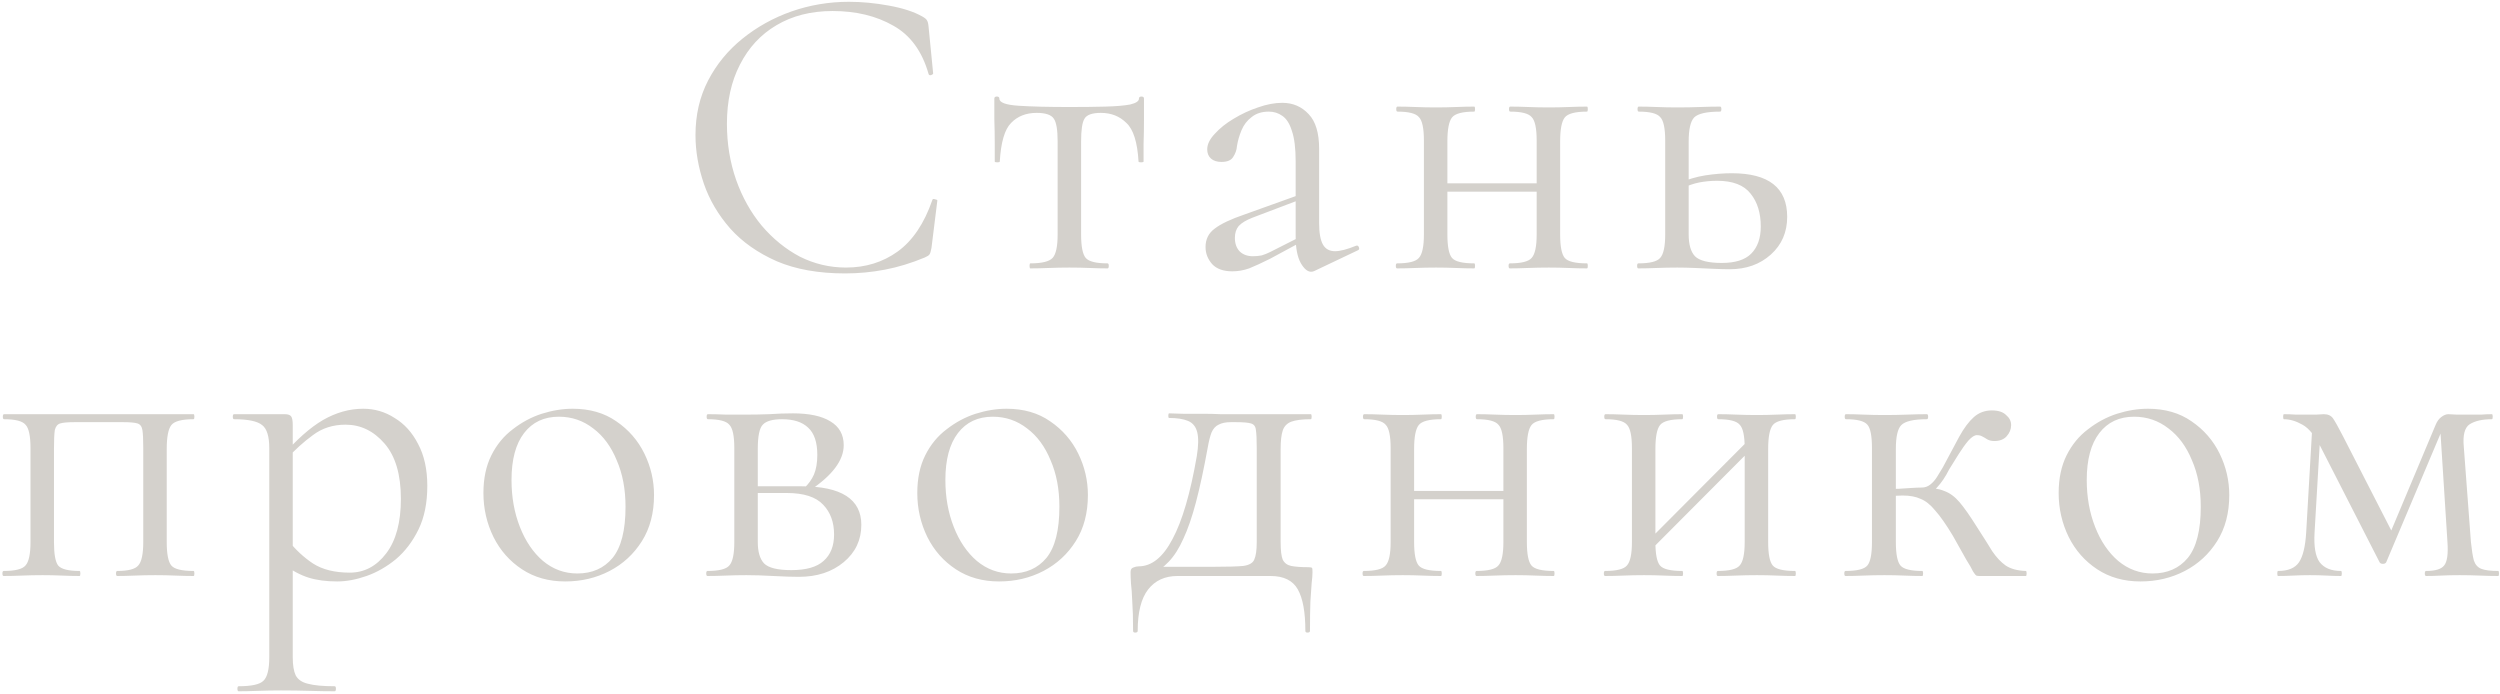 <?xml version="1.0" encoding="UTF-8"?> <svg xmlns="http://www.w3.org/2000/svg" width="829" height="230" viewBox="0 0 829 230" fill="none"> <path d="M281.497 0.596C285.759 0.596 290.161 1.013 294.702 1.847C299.335 2.681 303.042 3.886 305.822 5.461C306.656 5.924 307.165 6.341 307.351 6.712C307.629 7.083 307.814 7.778 307.907 8.797L309.436 24.365C309.436 24.55 309.204 24.736 308.741 24.921C308.277 25.014 307.999 24.875 307.907 24.504C305.775 16.998 301.883 11.67 296.231 8.519C290.578 5.276 283.86 3.654 276.076 3.654C268.94 3.654 262.732 5.229 257.45 8.38C252.26 11.438 248.229 15.793 245.357 21.446C242.484 27.006 241.048 33.539 241.048 41.045C241.048 47.624 242.067 53.833 244.106 59.671C246.144 65.416 248.971 70.467 252.585 74.822C256.291 79.177 260.508 82.606 265.234 85.108C270.052 87.517 275.149 88.722 280.524 88.722C287.01 88.722 292.709 86.961 297.621 83.44C302.625 79.826 306.47 74.127 309.158 66.343C309.25 65.972 309.528 65.88 309.992 66.065C310.548 66.158 310.826 66.297 310.826 66.482L308.88 82.189C308.694 83.301 308.463 84.042 308.185 84.413C307.999 84.691 307.49 85.015 306.656 85.386C302.208 87.239 297.806 88.583 293.451 89.417C289.095 90.251 284.694 90.668 280.246 90.668C271.442 90.668 263.89 89.324 257.589 86.637C251.287 83.857 246.144 80.243 242.16 75.795C238.175 71.254 235.256 66.297 233.403 60.922C231.549 55.455 230.623 50.08 230.623 44.798C230.623 38.126 232.013 32.103 234.793 26.728C237.573 21.353 241.372 16.72 246.191 12.828C251.009 8.936 256.43 5.924 262.454 3.793C268.57 1.662 274.917 0.596 281.497 0.596ZM341.676 89C341.491 89 341.398 88.722 341.398 88.166C341.398 87.61 341.491 87.332 341.676 87.332C345.475 87.332 347.931 86.73 349.043 85.525C350.155 84.32 350.711 81.726 350.711 77.741V46.883C350.711 43.084 350.294 40.582 349.46 39.377C348.626 38.08 346.726 37.431 343.761 37.431C340.24 37.431 337.413 38.543 335.282 40.767C333.151 42.898 331.9 47.161 331.529 53.555C331.529 53.74 331.251 53.833 330.695 53.833C330.139 53.833 329.861 53.74 329.861 53.555C329.861 52.258 329.861 50.312 329.861 47.717C329.861 45.03 329.815 42.296 329.722 39.516C329.722 36.736 329.722 34.466 329.722 32.705C329.722 32.242 330 32.01 330.556 32.01C331.112 32.01 331.39 32.242 331.39 32.705C331.39 34.002 333.521 34.79 337.784 35.068C342.047 35.346 347.653 35.485 354.603 35.485C359.144 35.485 363.128 35.439 366.557 35.346C370.078 35.253 372.812 35.022 374.758 34.651C376.704 34.188 377.677 33.539 377.677 32.705C377.677 32.242 377.955 32.01 378.511 32.01C379.067 32.01 379.345 32.242 379.345 32.705C379.345 34.466 379.345 36.736 379.345 39.516C379.345 42.296 379.299 45.03 379.206 47.717C379.206 50.312 379.206 52.258 379.206 53.555C379.206 53.74 378.928 53.833 378.372 53.833C377.816 53.833 377.538 53.74 377.538 53.555C377.167 47.161 375.824 42.898 373.507 40.767C371.283 38.543 368.457 37.431 365.028 37.431C362.155 37.431 360.348 38.08 359.607 39.377C358.866 40.582 358.495 43.084 358.495 46.883V77.741C358.495 81.726 359.005 84.32 360.024 85.525C361.043 86.73 363.453 87.332 367.252 87.332C367.53 87.332 367.669 87.61 367.669 88.166C367.669 88.722 367.53 89 367.252 89C365.491 89 363.499 88.954 361.275 88.861C359.144 88.768 356.92 88.722 354.603 88.722C352.379 88.722 350.109 88.768 347.792 88.861C345.568 88.954 343.529 89 341.676 89ZM435.897 89.834C435.527 90.019 435.156 90.112 434.785 90.112C433.581 90.112 432.422 89.139 431.31 87.193C430.198 85.154 429.642 82.235 429.642 78.436V53.555C429.642 49.2 429.225 45.817 428.391 43.408C427.65 40.999 426.584 39.331 425.194 38.404C423.897 37.477 422.414 37.014 420.746 37.014C418.43 37.014 416.53 37.616 415.047 38.821C413.565 39.933 412.453 41.369 411.711 43.13C410.97 44.891 410.46 46.651 410.182 48.412C410.09 49.709 409.673 50.914 408.931 52.026C408.283 53.138 406.985 53.694 405.039 53.694C403.557 53.694 402.398 53.323 401.564 52.582C400.73 51.841 400.313 50.821 400.313 49.524C400.313 47.856 401.147 46.142 402.815 44.381C404.483 42.528 406.568 40.86 409.07 39.377C411.665 37.802 414.352 36.551 417.132 35.624C420.005 34.605 422.692 34.095 425.194 34.095C428.716 34.095 431.635 35.346 433.951 37.848C436.268 40.257 437.426 44.103 437.426 49.385V73.988C437.426 77.231 437.843 79.594 438.677 81.077C439.511 82.56 440.855 83.301 442.708 83.301C444.376 83.301 446.693 82.699 449.658 81.494C450.122 81.309 450.446 81.494 450.631 82.05C450.817 82.513 450.678 82.838 450.214 83.023L435.897 89.834ZM408.653 89.973C405.688 89.973 403.464 89.185 401.981 87.61C400.499 85.942 399.757 84.042 399.757 81.911C399.757 79.316 400.777 77.278 402.815 75.795C404.854 74.22 408.19 72.644 412.823 71.069L431.032 64.536L431.449 66.065L415.325 72.181C413.194 73.015 411.665 73.942 410.738 74.961C409.904 75.98 409.487 77.278 409.487 78.853C409.487 80.799 410.043 82.328 411.155 83.44C412.267 84.459 413.704 84.969 415.464 84.969C416.484 84.969 417.457 84.876 418.383 84.691C419.31 84.413 420.237 84.042 421.163 83.579L432.978 77.602L433.256 79.27L421.163 85.803C418.383 87.193 416.067 88.259 414.213 89C412.36 89.649 410.507 89.973 408.653 89.973ZM475.783 63.563V60.783H513.174V63.563H475.783ZM472.169 77.741V46.605C472.169 42.528 471.613 39.933 470.501 38.821C469.481 37.616 467.118 37.014 463.412 37.014C463.134 37.014 462.995 36.736 462.995 36.18C462.995 35.624 463.134 35.346 463.412 35.346C465.172 35.346 467.165 35.392 469.389 35.485C471.613 35.578 473.883 35.624 476.2 35.624C478.424 35.624 480.648 35.578 482.872 35.485C485.096 35.392 487.088 35.346 488.849 35.346C489.034 35.346 489.127 35.624 489.127 36.18C489.127 36.736 489.034 37.014 488.849 37.014C484.957 37.014 482.501 37.663 481.482 38.96C480.462 40.257 479.953 42.898 479.953 46.883V77.741C479.953 81.726 480.462 84.32 481.482 85.525C482.501 86.73 484.957 87.332 488.849 87.332C489.034 87.332 489.127 87.61 489.127 88.166C489.127 88.722 489.034 89 488.849 89C486.995 89 484.957 88.954 482.733 88.861C480.601 88.768 478.424 88.722 476.2 88.722C473.883 88.722 471.613 88.768 469.389 88.861C467.165 88.954 465.126 89 463.273 89C462.995 89 462.856 88.722 462.856 88.166C462.856 87.61 462.995 87.332 463.273 87.332C467.072 87.332 469.481 86.73 470.501 85.525C471.613 84.32 472.169 81.726 472.169 77.741ZM509.56 77.741V46.605C509.56 42.528 509.004 39.933 507.892 38.821C506.872 37.616 504.509 37.014 500.803 37.014C500.525 37.014 500.386 36.736 500.386 36.18C500.386 35.624 500.525 35.346 500.803 35.346C502.563 35.346 504.556 35.392 506.78 35.485C509.004 35.578 511.274 35.624 513.591 35.624C515.815 35.624 518.039 35.578 520.263 35.485C522.487 35.392 524.479 35.346 526.24 35.346C526.425 35.346 526.518 35.624 526.518 36.18C526.518 36.736 526.425 37.014 526.24 37.014C522.348 37.014 519.892 37.663 518.873 38.96C517.853 40.257 517.344 42.898 517.344 46.883V77.741C517.344 81.726 517.853 84.32 518.873 85.525C519.892 86.73 522.348 87.332 526.24 87.332C526.425 87.332 526.518 87.61 526.518 88.166C526.518 88.722 526.425 89 526.24 89C524.386 89 522.348 88.954 520.124 88.861C517.992 88.768 515.815 88.722 513.591 88.722C511.274 88.722 508.957 88.768 506.641 88.861C504.417 88.954 502.424 89 500.664 89C500.386 89 500.247 88.722 500.247 88.166C500.247 87.61 500.386 87.332 500.664 87.332C504.463 87.332 506.872 86.73 507.892 85.525C509.004 84.32 509.56 81.726 509.56 77.741ZM559.965 46.883V77.741C559.965 81.077 560.66 83.486 562.05 84.969C563.532 86.452 566.498 87.193 570.946 87.193C575.394 87.193 578.637 86.174 580.676 84.135C582.807 82.004 583.873 78.992 583.873 75.1C583.873 70.652 582.761 67.038 580.537 64.258C578.313 61.385 574.606 59.949 569.417 59.949C567.378 59.949 565.386 60.134 563.44 60.505C561.586 60.876 559.594 61.571 557.463 62.59L556.629 60.783C559.594 59.486 562.559 58.605 565.525 58.142C568.583 57.679 571.502 57.447 574.282 57.447C586.514 57.447 592.63 62.266 592.63 71.903C592.63 77 590.823 81.17 587.209 84.413C583.595 87.656 579.054 89.278 573.587 89.278C572.104 89.278 570.343 89.232 568.305 89.139C566.266 89.046 564.181 88.954 562.05 88.861C559.918 88.768 557.972 88.722 556.212 88.722C553.895 88.722 551.625 88.768 549.401 88.861C547.177 88.954 545.138 89 543.285 89C543.007 89 542.868 88.722 542.868 88.166C542.868 87.61 543.007 87.332 543.285 87.332C547.084 87.332 549.493 86.73 550.513 85.525C551.625 84.32 552.181 81.726 552.181 77.741V46.605C552.181 42.528 551.625 39.933 550.513 38.821C549.493 37.616 547.13 37.014 543.424 37.014C543.146 37.014 543.007 36.736 543.007 36.18C543.007 35.624 543.146 35.346 543.424 35.346C545.184 35.346 547.177 35.392 549.401 35.485C551.625 35.578 553.895 35.624 556.212 35.624C558.806 35.624 561.308 35.578 563.718 35.485C566.22 35.392 568.444 35.346 570.39 35.346C570.668 35.346 570.807 35.624 570.807 36.18C570.807 36.736 570.668 37.014 570.39 37.014C565.942 37.014 563.069 37.663 561.772 38.96C560.567 40.257 559.965 42.898 559.965 46.883ZM64.184 189.332C64.37 189.332 64.462 189.61 64.462 190.166C64.462 190.722 64.37 191 64.184 191C62.331 191 60.292 190.954 58.068 190.861C55.937 190.768 53.759 190.722 51.535 190.722C49.219 190.722 46.948 190.768 44.724 190.861C42.5 190.954 40.554 191 38.886 191C38.608 191 38.469 190.722 38.469 190.166C38.469 189.61 38.608 189.332 38.886 189.332C42.5 189.332 44.817 188.73 45.836 187.525C46.948 186.32 47.504 183.726 47.504 179.741V148.605C47.504 145.732 47.412 143.74 47.226 142.628C47.041 141.423 46.485 140.682 45.558 140.404C44.632 140.126 43.056 139.987 40.832 139.987H24.708C22.484 139.987 20.909 140.126 19.982 140.404C19.056 140.682 18.453 141.423 18.175 142.628C17.99 143.833 17.897 145.918 17.897 148.883V179.741C17.897 183.726 18.361 186.32 19.287 187.525C20.307 188.73 22.67 189.332 26.376 189.332C26.562 189.332 26.654 189.61 26.654 190.166C26.654 190.722 26.562 191 26.376 191C24.616 191 22.67 190.954 20.538 190.861C18.407 190.768 16.276 190.722 14.144 190.722C11.828 190.722 9.557 190.768 7.333 190.861C5.109 190.954 3.071 191 1.217 191C0.939 191 0.8 190.722 0.8 190.166C0.8 189.61 0.939 189.332 1.217 189.332C5.017 189.332 7.426 188.73 8.445 187.525C9.557 186.32 10.113 183.726 10.113 179.741V148.605C10.113 144.528 9.557 141.933 8.445 140.821C7.426 139.616 5.063 139.014 1.356 139.014C1.078 139.014 0.939 138.736 0.939 138.18C0.939 137.624 1.078 137.346 1.356 137.346H64.184C64.37 137.346 64.462 137.624 64.462 138.18C64.462 138.736 64.37 139.014 64.184 139.014C60.292 139.014 57.837 139.663 56.817 140.96C55.798 142.257 55.288 144.898 55.288 148.883V179.741C55.288 183.726 55.798 186.32 56.817 187.525C57.837 188.73 60.292 189.332 64.184 189.332ZM79.144 229.225C78.866 229.225 78.727 228.947 78.727 228.391C78.727 227.835 78.866 227.557 79.144 227.557C83.407 227.557 86.14 226.955 87.345 225.75C88.642 224.545 89.291 221.951 89.291 217.966V148.605C89.291 144.713 88.503 142.165 86.928 140.96C85.353 139.663 82.248 139.014 77.615 139.014C77.337 139.014 77.198 138.736 77.198 138.18C77.198 137.624 77.337 137.346 77.615 137.346C79.932 137.346 82.109 137.346 84.148 137.346C86.279 137.346 88.179 137.346 89.847 137.346C91.608 137.346 93.137 137.346 94.434 137.346C95.453 137.346 96.148 137.578 96.519 138.041C96.89 138.504 97.075 139.477 97.075 140.96V217.966C97.075 220.561 97.399 222.553 98.048 223.943C98.789 225.333 100.133 226.26 102.079 226.723C104.118 227.279 107.083 227.557 110.975 227.557C111.253 227.557 111.392 227.835 111.392 228.391C111.392 228.947 111.253 229.225 110.975 229.225C108.473 229.225 105.693 229.179 102.635 229.086C99.67 228.993 96.519 228.947 93.183 228.947C90.588 228.947 88.04 228.993 85.538 229.086C83.129 229.179 80.997 229.225 79.144 229.225ZM111.809 192.807C108.195 192.807 105.044 192.39 102.357 191.556C99.67 190.722 96.704 189.147 93.461 186.83L95.546 179.185C97.955 182.243 100.689 184.791 103.747 186.83C106.898 188.869 110.975 189.888 115.979 189.888C120.798 189.888 124.829 187.757 128.072 183.494C131.315 179.231 132.937 173.208 132.937 165.424C132.937 157.362 131.13 151.246 127.516 147.076C123.902 142.906 119.593 140.821 114.589 140.821C110.419 140.821 106.805 141.979 103.747 144.296C100.689 146.52 97.724 149.207 94.851 152.358L93.6 151.246C98.326 145.779 102.82 141.794 107.083 139.292C111.438 136.79 115.886 135.539 120.427 135.539C124.226 135.539 127.701 136.558 130.852 138.597C134.095 140.543 136.69 143.416 138.636 147.215C140.675 151.014 141.694 155.648 141.694 161.115C141.694 166.768 140.721 171.586 138.775 175.571C136.829 179.556 134.327 182.845 131.269 185.44C128.211 187.942 124.968 189.795 121.539 191C118.11 192.205 114.867 192.807 111.809 192.807ZM187.409 192.807C181.941 192.807 177.169 191.463 173.092 188.776C169.014 186.089 165.864 182.521 163.64 178.073C161.416 173.532 160.304 168.667 160.304 163.478C160.304 158.659 161.184 154.489 162.945 150.968C164.705 147.447 167.068 144.574 170.034 142.35C172.999 140.033 176.196 138.319 179.625 137.207C183.146 136.095 186.575 135.539 189.911 135.539C195.563 135.539 200.382 136.929 204.367 139.709C208.444 142.489 211.548 146.057 213.68 150.412C215.811 154.767 216.877 159.354 216.877 164.173C216.877 170.104 215.533 175.2 212.846 179.463C210.158 183.726 206.591 187.015 202.143 189.332C197.695 191.649 192.783 192.807 187.409 192.807ZM191.44 190.166C196.351 190.166 200.243 188.452 203.116 185.023C205.988 181.502 207.425 175.849 207.425 168.065C207.425 162.227 206.452 157.084 204.506 152.636C202.652 148.095 200.058 144.574 196.722 142.072C193.386 139.477 189.586 138.18 185.324 138.18C180.412 138.18 176.567 139.987 173.787 143.601C171.007 147.215 169.617 152.404 169.617 159.169C169.617 164.822 170.543 170.011 172.397 174.737C174.25 179.463 176.798 183.216 180.042 185.996C183.378 188.776 187.177 190.166 191.44 190.166ZM247.529 137.485C249.938 137.485 252.44 137.439 255.035 137.346C257.722 137.161 260.363 137.068 262.958 137.068C268.332 137.068 272.456 137.948 275.329 139.709C278.294 141.47 279.777 144.111 279.777 147.632C279.777 152.636 276.024 157.64 268.518 162.644L266.711 161.81C268.101 160.513 269.166 159.03 269.908 157.362C270.649 155.601 271.02 153.424 271.02 150.829C271.02 146.659 270 143.647 267.962 141.794C266.016 139.941 263.143 139.014 259.344 139.014C256.193 139.014 254.062 139.616 252.95 140.821C251.838 141.933 251.282 144.62 251.282 148.883V179.741C251.282 182.984 251.977 185.347 253.367 186.83C254.849 188.313 257.861 189.054 262.402 189.054C267.313 189.054 270.881 188.035 273.105 185.996C275.421 183.957 276.58 181.038 276.58 177.239C276.58 173.162 275.375 169.872 272.966 167.37C270.556 164.775 266.525 163.478 260.873 163.478H248.085L247.946 161.254H265.738C278.989 161.254 285.615 165.517 285.615 174.042C285.615 179.046 283.669 183.17 279.777 186.413C275.885 189.656 270.927 191.278 264.904 191.278C262.68 191.278 259.853 191.185 256.425 191C253.089 190.815 250.123 190.722 247.529 190.722C245.212 190.722 242.942 190.768 240.718 190.861C238.494 190.954 236.455 191 234.602 191C234.324 191 234.185 190.722 234.185 190.166C234.185 189.61 234.324 189.332 234.602 189.332C238.401 189.332 240.81 188.73 241.83 187.525C242.942 186.32 243.498 183.726 243.498 179.741V148.605C243.498 144.528 242.942 141.933 241.83 140.821C240.81 139.616 238.447 139.014 234.741 139.014C234.463 139.014 234.324 138.736 234.324 138.18C234.324 137.624 234.463 137.346 234.741 137.346C236.501 137.346 238.494 137.392 240.718 137.485C242.942 137.485 245.212 137.485 247.529 137.485ZM331.279 192.807C325.812 192.807 321.04 191.463 316.962 188.776C312.885 186.089 309.734 182.521 307.51 178.073C305.286 173.532 304.174 168.667 304.174 163.478C304.174 158.659 305.055 154.489 306.815 150.968C308.576 147.447 310.939 144.574 313.904 142.35C316.87 140.033 320.067 138.319 323.495 137.207C327.017 136.095 330.445 135.539 333.781 135.539C339.434 135.539 344.253 136.929 348.237 139.709C352.315 142.489 355.419 146.057 357.55 150.412C359.682 154.767 360.747 159.354 360.747 164.173C360.747 170.104 359.404 175.2 356.716 179.463C354.029 183.726 350.461 187.015 346.013 189.332C341.565 191.649 336.654 192.807 331.279 192.807ZM335.31 190.166C340.222 190.166 344.114 188.452 346.986 185.023C349.859 181.502 351.295 175.849 351.295 168.065C351.295 162.227 350.322 157.084 348.376 152.636C346.523 148.095 343.928 144.574 340.592 142.072C337.256 139.477 333.457 138.18 329.194 138.18C324.283 138.18 320.437 139.987 317.657 143.601C314.877 147.215 313.487 152.404 313.487 159.169C313.487 164.822 314.414 170.011 316.267 174.737C318.121 179.463 320.669 183.216 323.912 185.996C327.248 188.776 331.048 190.166 335.31 190.166ZM375.731 209.209C375.731 205.132 375.638 201.842 375.453 199.34C375.36 196.931 375.221 194.985 375.036 193.502C374.943 192.019 374.897 190.768 374.897 189.749C374.897 188.915 375.175 188.405 375.731 188.22C376.38 187.942 376.982 187.803 377.538 187.803C381.893 187.803 385.646 184.791 388.797 178.768C392.04 172.745 394.728 163.571 396.859 151.246C397.415 147.817 397.461 145.176 396.998 143.323C396.535 141.47 395.515 140.219 393.94 139.57C392.365 138.921 390.28 138.597 387.685 138.597C387.5 138.597 387.407 138.365 387.407 137.902C387.407 137.346 387.5 137.068 387.685 137.068C388.704 137.068 390.233 137.114 392.272 137.207C394.311 137.207 396.442 137.207 398.666 137.207C400.89 137.207 402.929 137.253 404.782 137.346C406.728 137.346 408.025 137.346 408.674 137.346H434.667C434.852 137.346 434.945 137.624 434.945 138.18C434.945 138.736 434.852 139.014 434.667 139.014C431.794 139.014 429.617 139.292 428.134 139.848C426.744 140.404 425.817 141.377 425.354 142.767C424.891 144.157 424.659 146.196 424.659 148.883V179.741C424.659 182.521 424.891 184.467 425.354 185.579C425.91 186.691 426.837 187.386 428.134 187.664C429.524 187.942 431.424 188.081 433.833 188.081C434.574 188.081 434.991 188.174 435.084 188.359C435.177 188.452 435.223 188.915 435.223 189.749C435.223 190.676 435.13 191.88 434.945 193.363C434.852 194.938 434.713 196.977 434.528 199.479C434.435 201.981 434.389 205.224 434.389 209.209C434.389 209.58 434.111 209.765 433.555 209.765C433.092 209.765 432.86 209.58 432.86 209.209C432.86 203 432.026 198.413 430.358 195.448C428.69 192.483 425.678 191 421.323 191H390.465C386.295 191 383.052 192.483 380.735 195.448C378.418 198.413 377.26 203 377.26 209.209C377.26 209.58 376.982 209.765 376.426 209.765C375.963 209.765 375.731 209.58 375.731 209.209ZM381.291 190.722L381.847 187.942H402.836C407.191 187.942 410.342 187.849 412.288 187.664C414.234 187.386 415.439 186.691 415.902 185.579C416.458 184.374 416.736 182.428 416.736 179.741V148.605C416.736 145.732 416.643 143.74 416.458 142.628C416.365 141.423 415.809 140.682 414.79 140.404C413.863 140.126 412.195 139.987 409.786 139.987H408.118C406.45 139.987 405.106 140.265 404.087 140.821C403.068 141.284 402.28 142.165 401.724 143.462C401.261 144.667 400.844 146.335 400.473 148.466C399.176 155.601 397.878 161.625 396.581 166.536C395.284 171.447 393.894 175.478 392.411 178.629C391.021 181.78 389.399 184.328 387.546 186.274C385.785 188.127 383.7 189.61 381.291 190.722ZM464.75 165.563V162.783H502.141V165.563H464.75ZM461.136 179.741V148.605C461.136 144.528 460.58 141.933 459.468 140.821C458.448 139.616 456.085 139.014 452.379 139.014C452.101 139.014 451.962 138.736 451.962 138.18C451.962 137.624 452.101 137.346 452.379 137.346C454.139 137.346 456.132 137.392 458.356 137.485C460.58 137.578 462.85 137.624 465.167 137.624C467.391 137.624 469.615 137.578 471.839 137.485C474.063 137.392 476.055 137.346 477.816 137.346C478.001 137.346 478.094 137.624 478.094 138.18C478.094 138.736 478.001 139.014 477.816 139.014C473.924 139.014 471.468 139.663 470.449 140.96C469.429 142.257 468.92 144.898 468.92 148.883V179.741C468.92 183.726 469.429 186.32 470.449 187.525C471.468 188.73 473.924 189.332 477.816 189.332C478.001 189.332 478.094 189.61 478.094 190.166C478.094 190.722 478.001 191 477.816 191C475.962 191 473.924 190.954 471.7 190.861C469.568 190.768 467.391 190.722 465.167 190.722C462.85 190.722 460.58 190.768 458.356 190.861C456.132 190.954 454.093 191 452.24 191C451.962 191 451.823 190.722 451.823 190.166C451.823 189.61 451.962 189.332 452.24 189.332C456.039 189.332 458.448 188.73 459.468 187.525C460.58 186.32 461.136 183.726 461.136 179.741ZM498.527 179.741V148.605C498.527 144.528 497.971 141.933 496.859 140.821C495.839 139.616 493.476 139.014 489.77 139.014C489.492 139.014 489.353 138.736 489.353 138.18C489.353 137.624 489.492 137.346 489.77 137.346C491.53 137.346 493.523 137.392 495.747 137.485C497.971 137.578 500.241 137.624 502.558 137.624C504.782 137.624 507.006 137.578 509.23 137.485C511.454 137.392 513.446 137.346 515.207 137.346C515.392 137.346 515.485 137.624 515.485 138.18C515.485 138.736 515.392 139.014 515.207 139.014C511.315 139.014 508.859 139.663 507.84 140.96C506.82 142.257 506.311 144.898 506.311 148.883V179.741C506.311 183.726 506.82 186.32 507.84 187.525C508.859 188.73 511.315 189.332 515.207 189.332C515.392 189.332 515.485 189.61 515.485 190.166C515.485 190.722 515.392 191 515.207 191C513.353 191 511.315 190.954 509.091 190.861C506.959 190.768 504.782 190.722 502.558 190.722C500.241 190.722 497.924 190.768 495.608 190.861C493.384 190.954 491.391 191 489.631 191C489.353 191 489.214 190.722 489.214 190.166C489.214 189.61 489.353 189.332 489.631 189.332C493.43 189.332 495.839 188.73 496.859 187.525C497.971 186.32 498.527 183.726 498.527 179.741ZM545.457 184.328L543.511 182.382L581.18 144.574L583.126 146.52L545.457 184.328ZM541.148 179.741V148.605C541.148 144.528 540.592 141.933 539.48 140.821C538.46 139.616 536.097 139.014 532.391 139.014C532.113 139.014 531.974 138.736 531.974 138.18C531.974 137.624 532.113 137.346 532.391 137.346C534.151 137.346 536.144 137.392 538.368 137.485C540.592 137.578 542.862 137.624 545.179 137.624C547.403 137.624 549.627 137.578 551.851 137.485C554.075 137.392 556.067 137.346 557.828 137.346C558.013 137.346 558.106 137.624 558.106 138.18C558.106 138.736 558.013 139.014 557.828 139.014C553.936 139.014 551.48 139.663 550.461 140.96C549.441 142.257 548.932 144.898 548.932 148.883V179.741C548.932 183.726 549.441 186.32 550.461 187.525C551.48 188.73 553.936 189.332 557.828 189.332C558.013 189.332 558.106 189.61 558.106 190.166C558.106 190.722 558.013 191 557.828 191C555.974 191 553.936 190.954 551.712 190.861C549.58 190.768 547.403 190.722 545.179 190.722C542.862 190.722 540.592 190.768 538.368 190.861C536.144 190.954 534.105 191 532.252 191C531.974 191 531.835 190.722 531.835 190.166C531.835 189.61 531.974 189.332 532.252 189.332C536.051 189.332 538.46 188.73 539.48 187.525C540.592 186.32 541.148 183.726 541.148 179.741ZM578.539 179.741V148.605C578.539 144.528 577.983 141.933 576.871 140.821C575.851 139.616 573.488 139.014 569.782 139.014C569.504 139.014 569.365 138.736 569.365 138.18C569.365 137.624 569.504 137.346 569.782 137.346C571.542 137.346 573.535 137.392 575.759 137.485C577.983 137.578 580.253 137.624 582.57 137.624C584.794 137.624 587.018 137.578 589.242 137.485C591.466 137.392 593.458 137.346 595.219 137.346C595.404 137.346 595.497 137.624 595.497 138.18C595.497 138.736 595.404 139.014 595.219 139.014C591.327 139.014 588.871 139.663 587.852 140.96C586.832 142.257 586.323 144.898 586.323 148.883V179.741C586.323 183.726 586.832 186.32 587.852 187.525C588.871 188.73 591.327 189.332 595.219 189.332C595.404 189.332 595.497 189.61 595.497 190.166C595.497 190.722 595.404 191 595.219 191C593.365 191 591.327 190.954 589.103 190.861C586.971 190.768 584.794 190.722 582.57 190.722C580.253 190.722 577.936 190.768 575.62 190.861C573.396 190.954 571.403 191 569.643 191C569.365 191 569.226 190.722 569.226 190.166C569.226 189.61 569.365 189.332 569.643 189.332C573.442 189.332 575.851 188.73 576.871 187.525C577.983 186.32 578.539 183.726 578.539 179.741ZM611.985 191C611.707 191 611.568 190.722 611.568 190.166C611.568 189.61 611.707 189.332 611.985 189.332C615.785 189.332 618.194 188.73 619.213 187.525C620.233 186.32 620.742 183.726 620.742 179.741V148.605C620.742 144.528 620.233 141.933 619.213 140.821C618.194 139.616 615.831 139.014 612.124 139.014C611.846 139.014 611.707 138.736 611.707 138.18C611.707 137.624 611.846 137.346 612.124 137.346C613.792 137.346 615.738 137.392 617.962 137.485C620.186 137.578 622.503 137.624 624.912 137.624C627.507 137.624 630.009 137.578 632.418 137.485C634.92 137.392 637.098 137.346 638.951 137.346C639.229 137.346 639.368 137.624 639.368 138.18C639.368 138.736 639.229 139.014 638.951 139.014C634.596 139.014 631.77 139.663 630.472 140.96C629.268 142.165 628.665 144.806 628.665 148.883V179.741C628.665 183.726 629.175 186.32 630.194 187.525C631.214 188.73 633.623 189.332 637.422 189.332C637.608 189.332 637.7 189.61 637.7 190.166C637.7 190.722 637.608 191 637.422 191C635.662 191 633.669 190.954 631.445 190.861C629.314 190.768 627.136 190.722 624.912 190.722C622.503 190.722 620.186 190.768 617.962 190.861C615.738 190.954 613.746 191 611.985 191ZM656.326 191C655.956 191 655.631 190.954 655.353 190.861C655.075 190.676 654.705 190.212 654.241 189.471C653.871 188.637 653.129 187.34 652.017 185.579C650.998 183.726 649.515 181.085 647.569 177.656C645.345 173.949 643.399 171.169 641.731 169.316C640.156 167.37 638.534 166.073 636.866 165.424C635.291 164.683 633.299 164.312 630.889 164.312C629.221 164.312 627.183 164.451 624.773 164.729L624.634 162.227C626.395 162.134 628.017 162.088 629.499 162.088C631.075 161.995 632.511 161.903 633.808 161.81C635.198 161.717 636.357 161.671 637.283 161.671C640.434 161.671 642.89 162.042 644.65 162.783C646.504 163.432 648.218 164.683 649.793 166.536C651.369 168.389 653.315 171.169 655.631 174.876C657.67 178.027 659.338 180.668 660.635 182.799C662.025 184.838 663.508 186.413 665.083 187.525C666.751 188.637 668.975 189.239 671.755 189.332C671.941 189.332 672.033 189.61 672.033 190.166C672.033 190.722 671.941 191 671.755 191H656.326ZM637.283 164.034V161.671C638.303 161.671 639.229 161.347 640.063 160.698C640.897 160.049 641.639 159.215 642.287 158.196C642.936 157.177 643.585 156.111 644.233 154.999C646.365 151.014 648.172 147.632 649.654 144.852C651.23 141.979 652.851 139.802 654.519 138.319C656.187 136.836 658.18 136.095 660.496 136.095C662.628 136.095 664.203 136.605 665.222 137.624C666.334 138.551 666.89 139.663 666.89 140.96C666.89 142.35 666.381 143.601 665.361 144.713C664.435 145.732 663.091 146.242 661.33 146.242C660.404 146.242 659.616 146.057 658.967 145.686C658.411 145.315 657.855 144.991 657.299 144.713C656.836 144.435 656.234 144.296 655.492 144.296C654.751 144.296 653.824 144.898 652.712 146.103C651.693 147.308 650.627 148.79 649.515 150.551C648.403 152.312 647.338 154.026 646.318 155.694C645.114 158.103 643.77 160.096 642.287 161.671C640.805 163.246 639.137 164.034 637.283 164.034ZM709.756 192.807C704.288 192.807 699.516 191.463 695.439 188.776C691.361 186.089 688.211 182.521 685.987 178.073C683.763 173.532 682.651 168.667 682.651 163.478C682.651 158.659 683.531 154.489 685.292 150.968C687.052 147.447 689.415 144.574 692.381 142.35C695.346 140.033 698.543 138.319 701.972 137.207C705.493 136.095 708.922 135.539 712.258 135.539C717.91 135.539 722.729 136.929 726.714 139.709C730.791 142.489 733.895 146.057 736.027 150.412C738.158 154.767 739.224 159.354 739.224 164.173C739.224 170.104 737.88 175.2 735.193 179.463C732.505 183.726 728.938 187.015 724.49 189.332C720.042 191.649 715.13 192.807 709.756 192.807ZM713.787 190.166C718.698 190.166 722.59 188.452 725.463 185.023C728.335 181.502 729.772 175.849 729.772 168.065C729.772 162.227 728.799 157.084 726.853 152.636C724.999 148.095 722.405 144.574 719.069 142.072C715.733 139.477 711.933 138.18 707.671 138.18C702.759 138.18 698.914 139.987 696.134 143.601C693.354 147.215 691.964 152.404 691.964 159.169C691.964 164.822 692.89 170.011 694.744 174.737C696.597 179.463 699.145 183.216 702.389 185.996C705.725 188.776 709.524 190.166 713.787 190.166ZM764.732 176.544L766.817 140.404L769.597 140.821L767.512 176.544C767.234 181.177 767.79 184.467 769.18 186.413C770.663 188.359 773.026 189.332 776.269 189.332C776.455 189.332 776.547 189.61 776.547 190.166C776.547 190.722 776.455 191 776.269 191C774.787 191 773.165 190.954 771.404 190.861C769.736 190.768 767.929 190.722 765.983 190.722C764.13 190.722 762.277 190.768 760.423 190.861C758.663 190.954 756.995 191 755.419 191C755.234 191 755.141 190.722 755.141 190.166C755.141 189.61 755.234 189.332 755.419 189.332C758.755 189.332 761.072 188.359 762.369 186.413C763.667 184.467 764.454 181.177 764.732 176.544ZM828.394 189.332C828.58 189.332 828.672 189.61 828.672 190.166C828.672 190.722 828.58 191 828.394 191C826.541 191 824.502 190.954 822.278 190.861C820.054 190.768 817.83 190.722 815.606 190.722C813.382 190.722 811.344 190.768 809.49 190.861C807.73 190.954 806.062 191 804.486 191C804.208 191 804.069 190.722 804.069 190.166C804.069 189.61 804.208 189.332 804.486 189.332C807.544 189.332 809.537 188.73 810.463 187.525C811.483 186.32 811.853 183.726 811.575 179.741L809.073 140.543L811.297 139.014L791.281 186.413C791.096 186.784 790.725 186.969 790.169 186.969C789.613 186.969 789.243 186.784 789.057 186.413L769.875 148.883C767.837 144.713 765.705 142.026 763.481 140.821C761.35 139.616 759.311 139.014 757.365 139.014C757.18 139.014 757.087 138.736 757.087 138.18C757.087 137.624 757.18 137.346 757.365 137.346C758.663 137.346 759.96 137.392 761.257 137.485C762.555 137.485 763.62 137.485 764.454 137.485C765.752 137.485 766.956 137.485 768.068 137.485C769.18 137.392 770.014 137.346 770.57 137.346C771.96 137.346 772.98 137.809 773.628 138.736C774.277 139.663 775.343 141.562 776.825 144.435L793.922 177.795L790.169 182.521L807.683 140.821C808.147 139.709 808.749 138.875 809.49 138.319C810.324 137.67 811.112 137.346 811.853 137.346C812.502 137.346 813.429 137.392 814.633 137.485C815.838 137.485 817.182 137.485 818.664 137.485C820.425 137.485 821.815 137.485 822.834 137.485C823.946 137.392 825.105 137.346 826.309 137.346C826.495 137.346 826.587 137.624 826.587 138.18C826.587 138.736 826.495 139.014 826.309 139.014C823.159 139.014 820.703 139.57 818.942 140.682C817.274 141.794 816.626 144.296 816.996 148.188L819.359 179.741C819.637 182.428 819.962 184.467 820.332 185.857C820.796 187.247 821.63 188.174 822.834 188.637C824.039 189.1 825.892 189.332 828.394 189.332Z" fill="#D4D1CC"></path> </svg> 